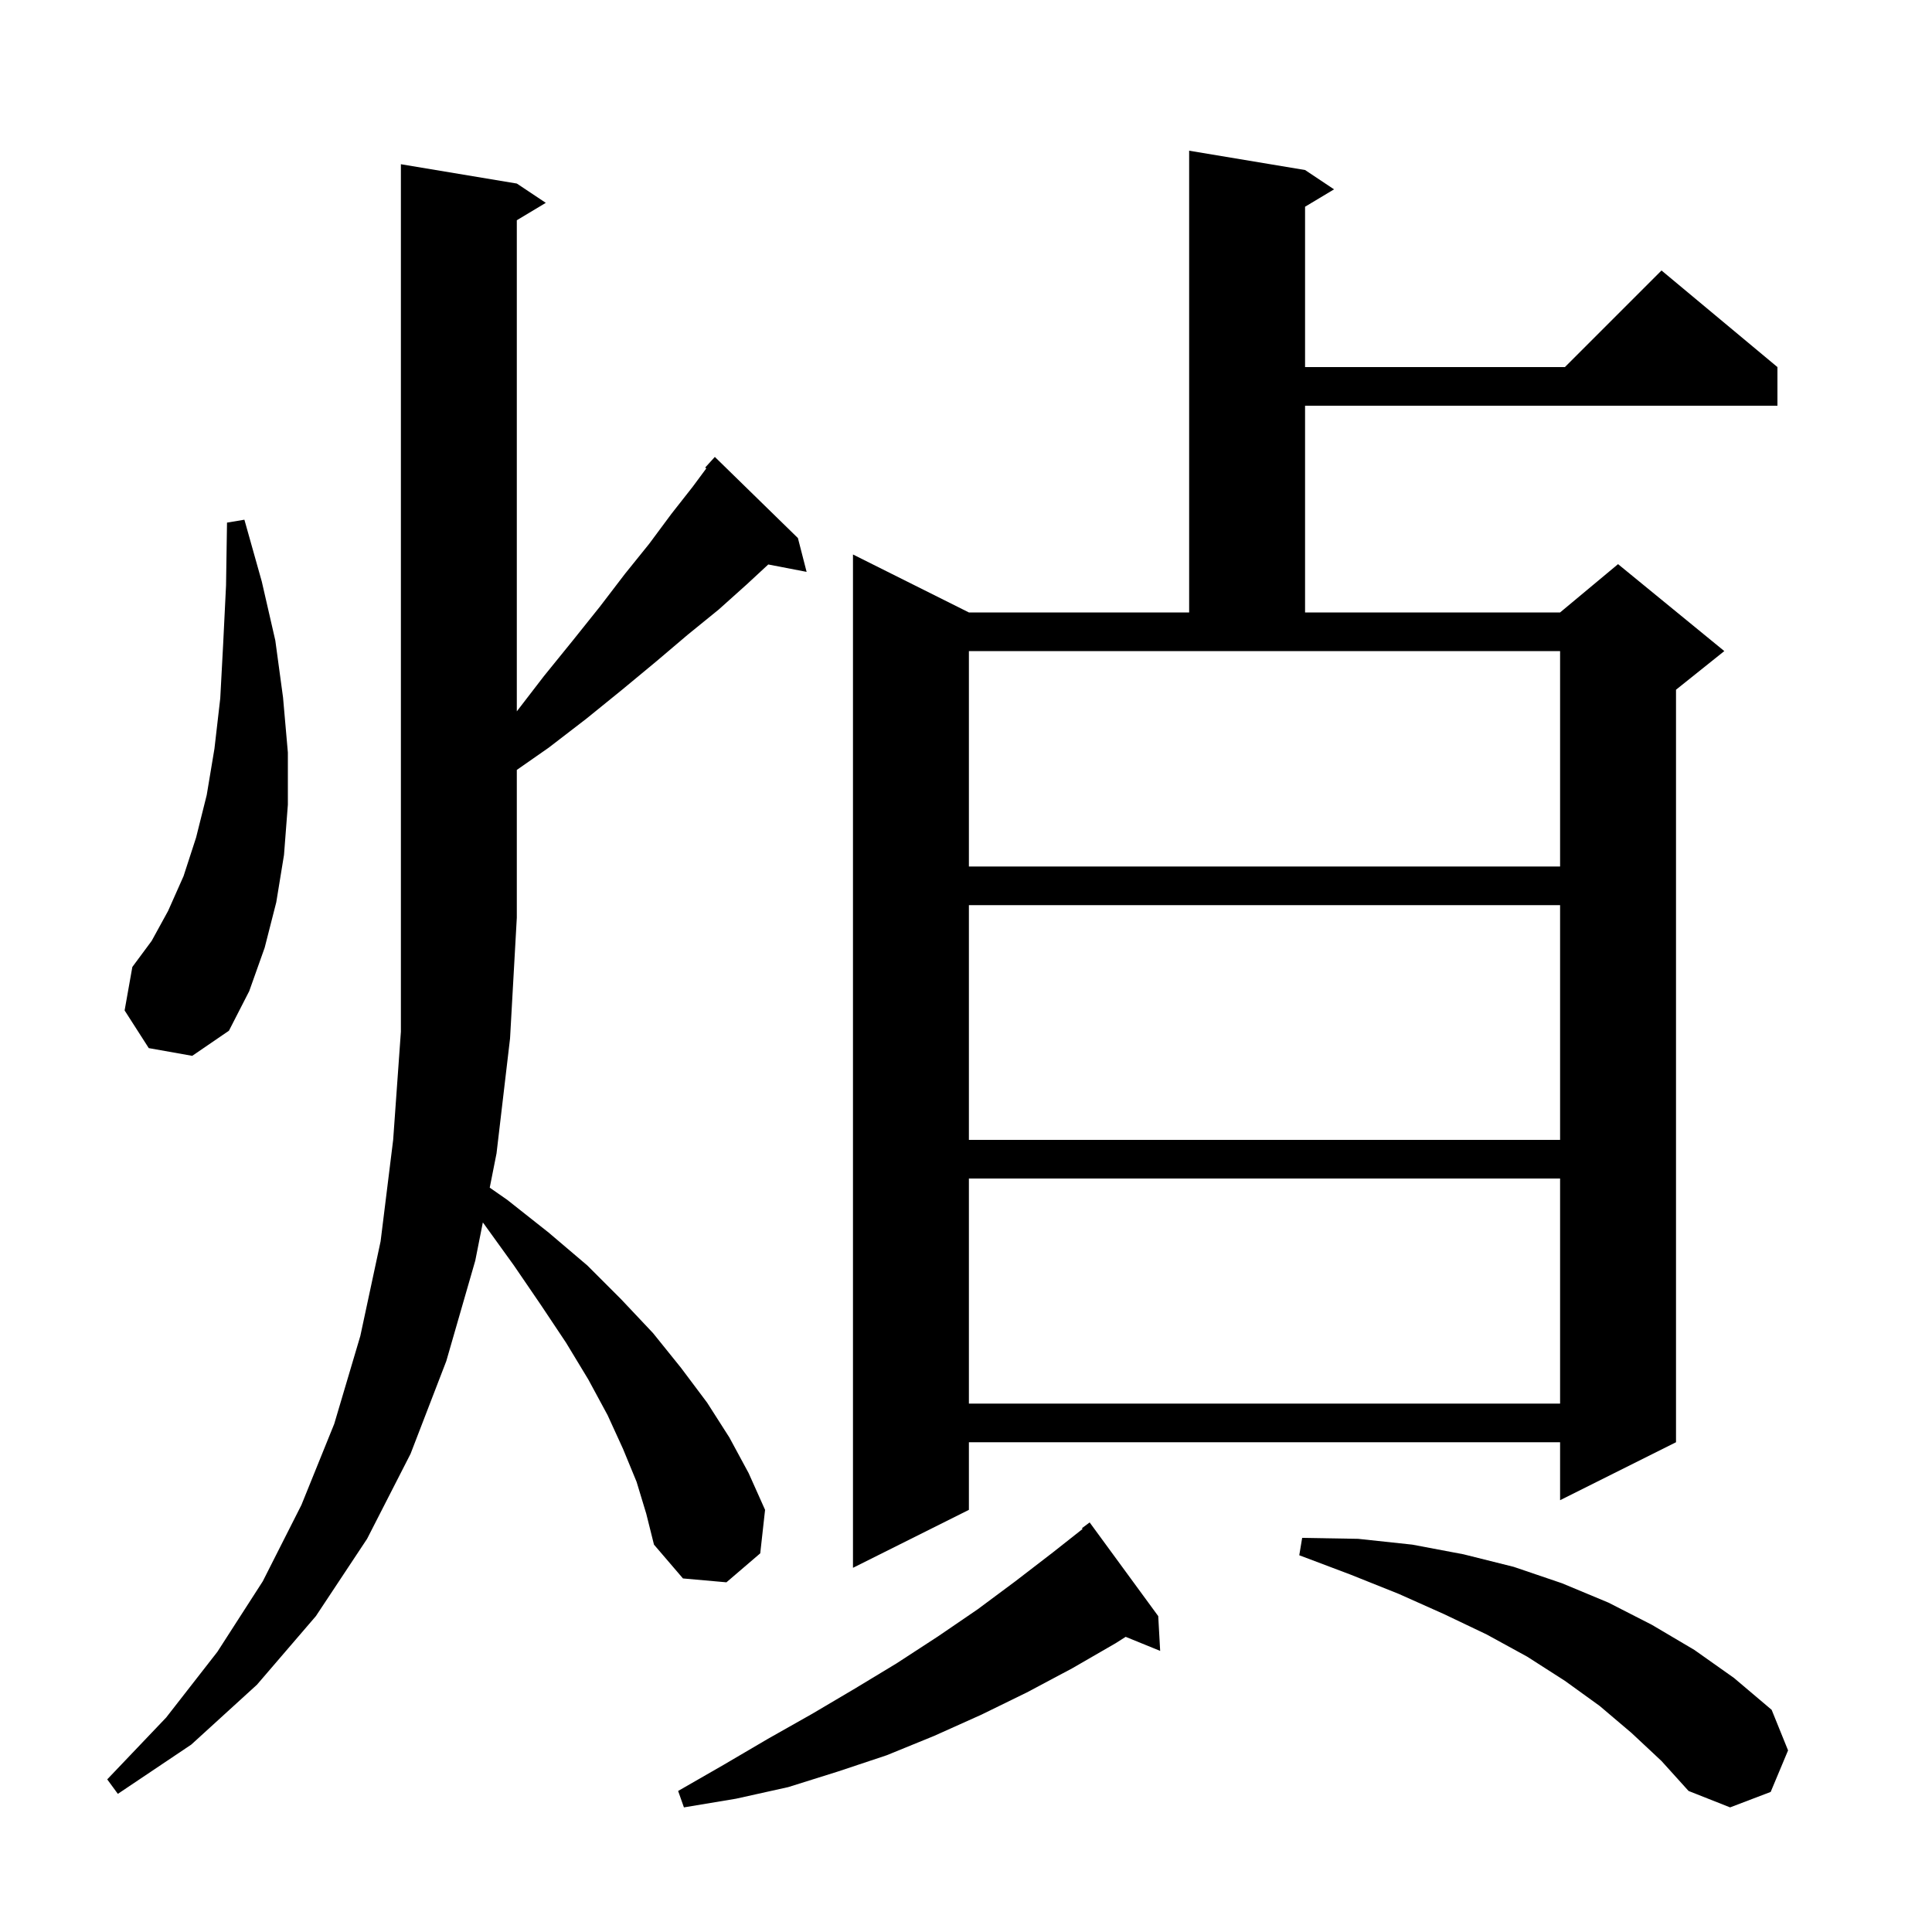 <svg xmlns="http://www.w3.org/2000/svg" xmlns:xlink="http://www.w3.org/1999/xlink" version="1.1" baseProfile="full" viewBox="0 0 200 200" width="200" height="200"><g fill="currentColor"><path d="M 168.9 179.4 L 165.6 176.6 L 162.0 174.0 L 158.1 171.5 L 153.9 169.2 L 149.5 167.1 L 144.8 165.0 L 139.8 163.0 L 134.5 161.0 L 134.8 159.2 L 140.6 159.3 L 146.2 159.9 L 151.5 160.9 L 156.7 162.2 L 161.7 163.9 L 166.5 165.9 L 171.0 168.2 L 175.4 170.8 L 179.5 173.7 L 183.4 177.0 L 185.1 181.2 L 183.3 185.5 L 179.1 187.1 L 174.8 185.4 L 172.0 182.3 Z M 119.9 167.3 L 120.1 170.9 L 116.529 169.445 L 115.5 170.1 L 111.0 172.7 L 106.3 175.2 L 101.6 177.5 L 96.7 179.7 L 91.8 181.7 L 86.7 183.4 L 81.6 185.0 L 76.2 186.2 L 70.8 187.1 L 70.2 185.4 L 74.9 182.7 L 79.5 180.0 L 84.1 177.4 L 88.5 174.8 L 92.8 172.2 L 97.1 169.4 L 101.2 166.6 L 105.1 163.7 L 109.0 160.7 L 112.068 158.278 L 112.0 158.2 L 112.8 157.6 Z M 65.9 153.4 L 64.5 150.0 L 62.9 146.5 L 60.9 142.8 L 58.6 139.0 L 56.0 135.1 L 53.2 131.0 L 50.1 126.7 L 49.983 126.549 L 49.2 130.5 L 46.2 140.9 L 42.5 150.5 L 38.0 159.3 L 32.7 167.3 L 26.6 174.4 L 19.8 180.6 L 12.2 185.7 L 11.1 184.2 L 17.2 177.8 L 22.5 171.0 L 27.2 163.7 L 31.2 155.8 L 34.6 147.4 L 37.3 138.3 L 39.4 128.5 L 40.7 118.0 L 41.5 106.8 L 41.5 17.0 L 53.5 19.0 L 56.5 21.0 L 53.5 22.8 L 53.5 73.64 L 56.3 70.0 L 59.3 66.3 L 62.1 62.8 L 64.7 59.4 L 67.2 56.3 L 69.5 53.2 L 71.7 50.4 L 73.116 48.488 L 73.0 48.4 L 74.0 47.3 L 82.6 55.7 L 83.5 59.2 L 79.531 58.434 L 77.3 60.5 L 74.4 63.1 L 71.2 65.7 L 67.9 68.5 L 64.4 71.4 L 60.7 74.4 L 56.8 77.4 L 53.5 79.702 L 53.5 95.0 L 52.8 107.5 L 51.4 119.4 L 50.697 122.946 L 52.5 124.2 L 56.8 127.6 L 60.8 131.0 L 64.3 134.5 L 67.6 138.0 L 70.5 141.6 L 73.2 145.2 L 75.5 148.8 L 77.5 152.5 L 79.2 156.3 L 78.7 160.8 L 75.2 163.8 L 70.7 163.4 L 67.7 159.9 L 66.9 156.7 Z M 135.1 17.6 L 138.1 19.6 L 135.1 21.4 L 135.1 38.0 L 162.0 38.0 L 172.0 28.0 L 184.0 38.0 L 184.0 42.0 L 135.1 42.0 L 135.1 63.4 L 161.5 63.4 L 167.5 58.4 L 178.5 67.4 L 173.5 71.4 L 173.5 149.3 L 161.5 155.3 L 161.5 149.3 L 100.3 149.3 L 100.3 156.3 L 88.3 162.3 L 88.3 57.4 L 100.3 63.4 L 123.1 63.4 L 123.1 15.6 Z M 100.3 122.0 L 100.3 145.3 L 161.5 145.3 L 161.5 122.0 Z M 100.3 93.7 L 100.3 118.0 L 161.5 118.0 L 161.5 93.7 Z M 15.4 108.5 L 12.9 104.6 L 13.7 100.1 L 15.7 97.4 L 17.4 94.3 L 19.0 90.7 L 20.3 86.7 L 21.4 82.3 L 22.2 77.5 L 22.8 72.3 L 23.1 66.7 L 23.4 60.6 L 23.5 54.1 L 25.3 53.8 L 27.1 60.2 L 28.5 66.3 L 29.3 72.2 L 29.8 77.9 L 29.8 83.3 L 29.4 88.5 L 28.6 93.4 L 27.4 98.1 L 25.8 102.6 L 23.7 106.7 L 19.9 109.3 Z M 100.3 89.7 L 161.5 89.7 L 161.5 67.4 L 100.3 67.4 Z "/></g></svg>